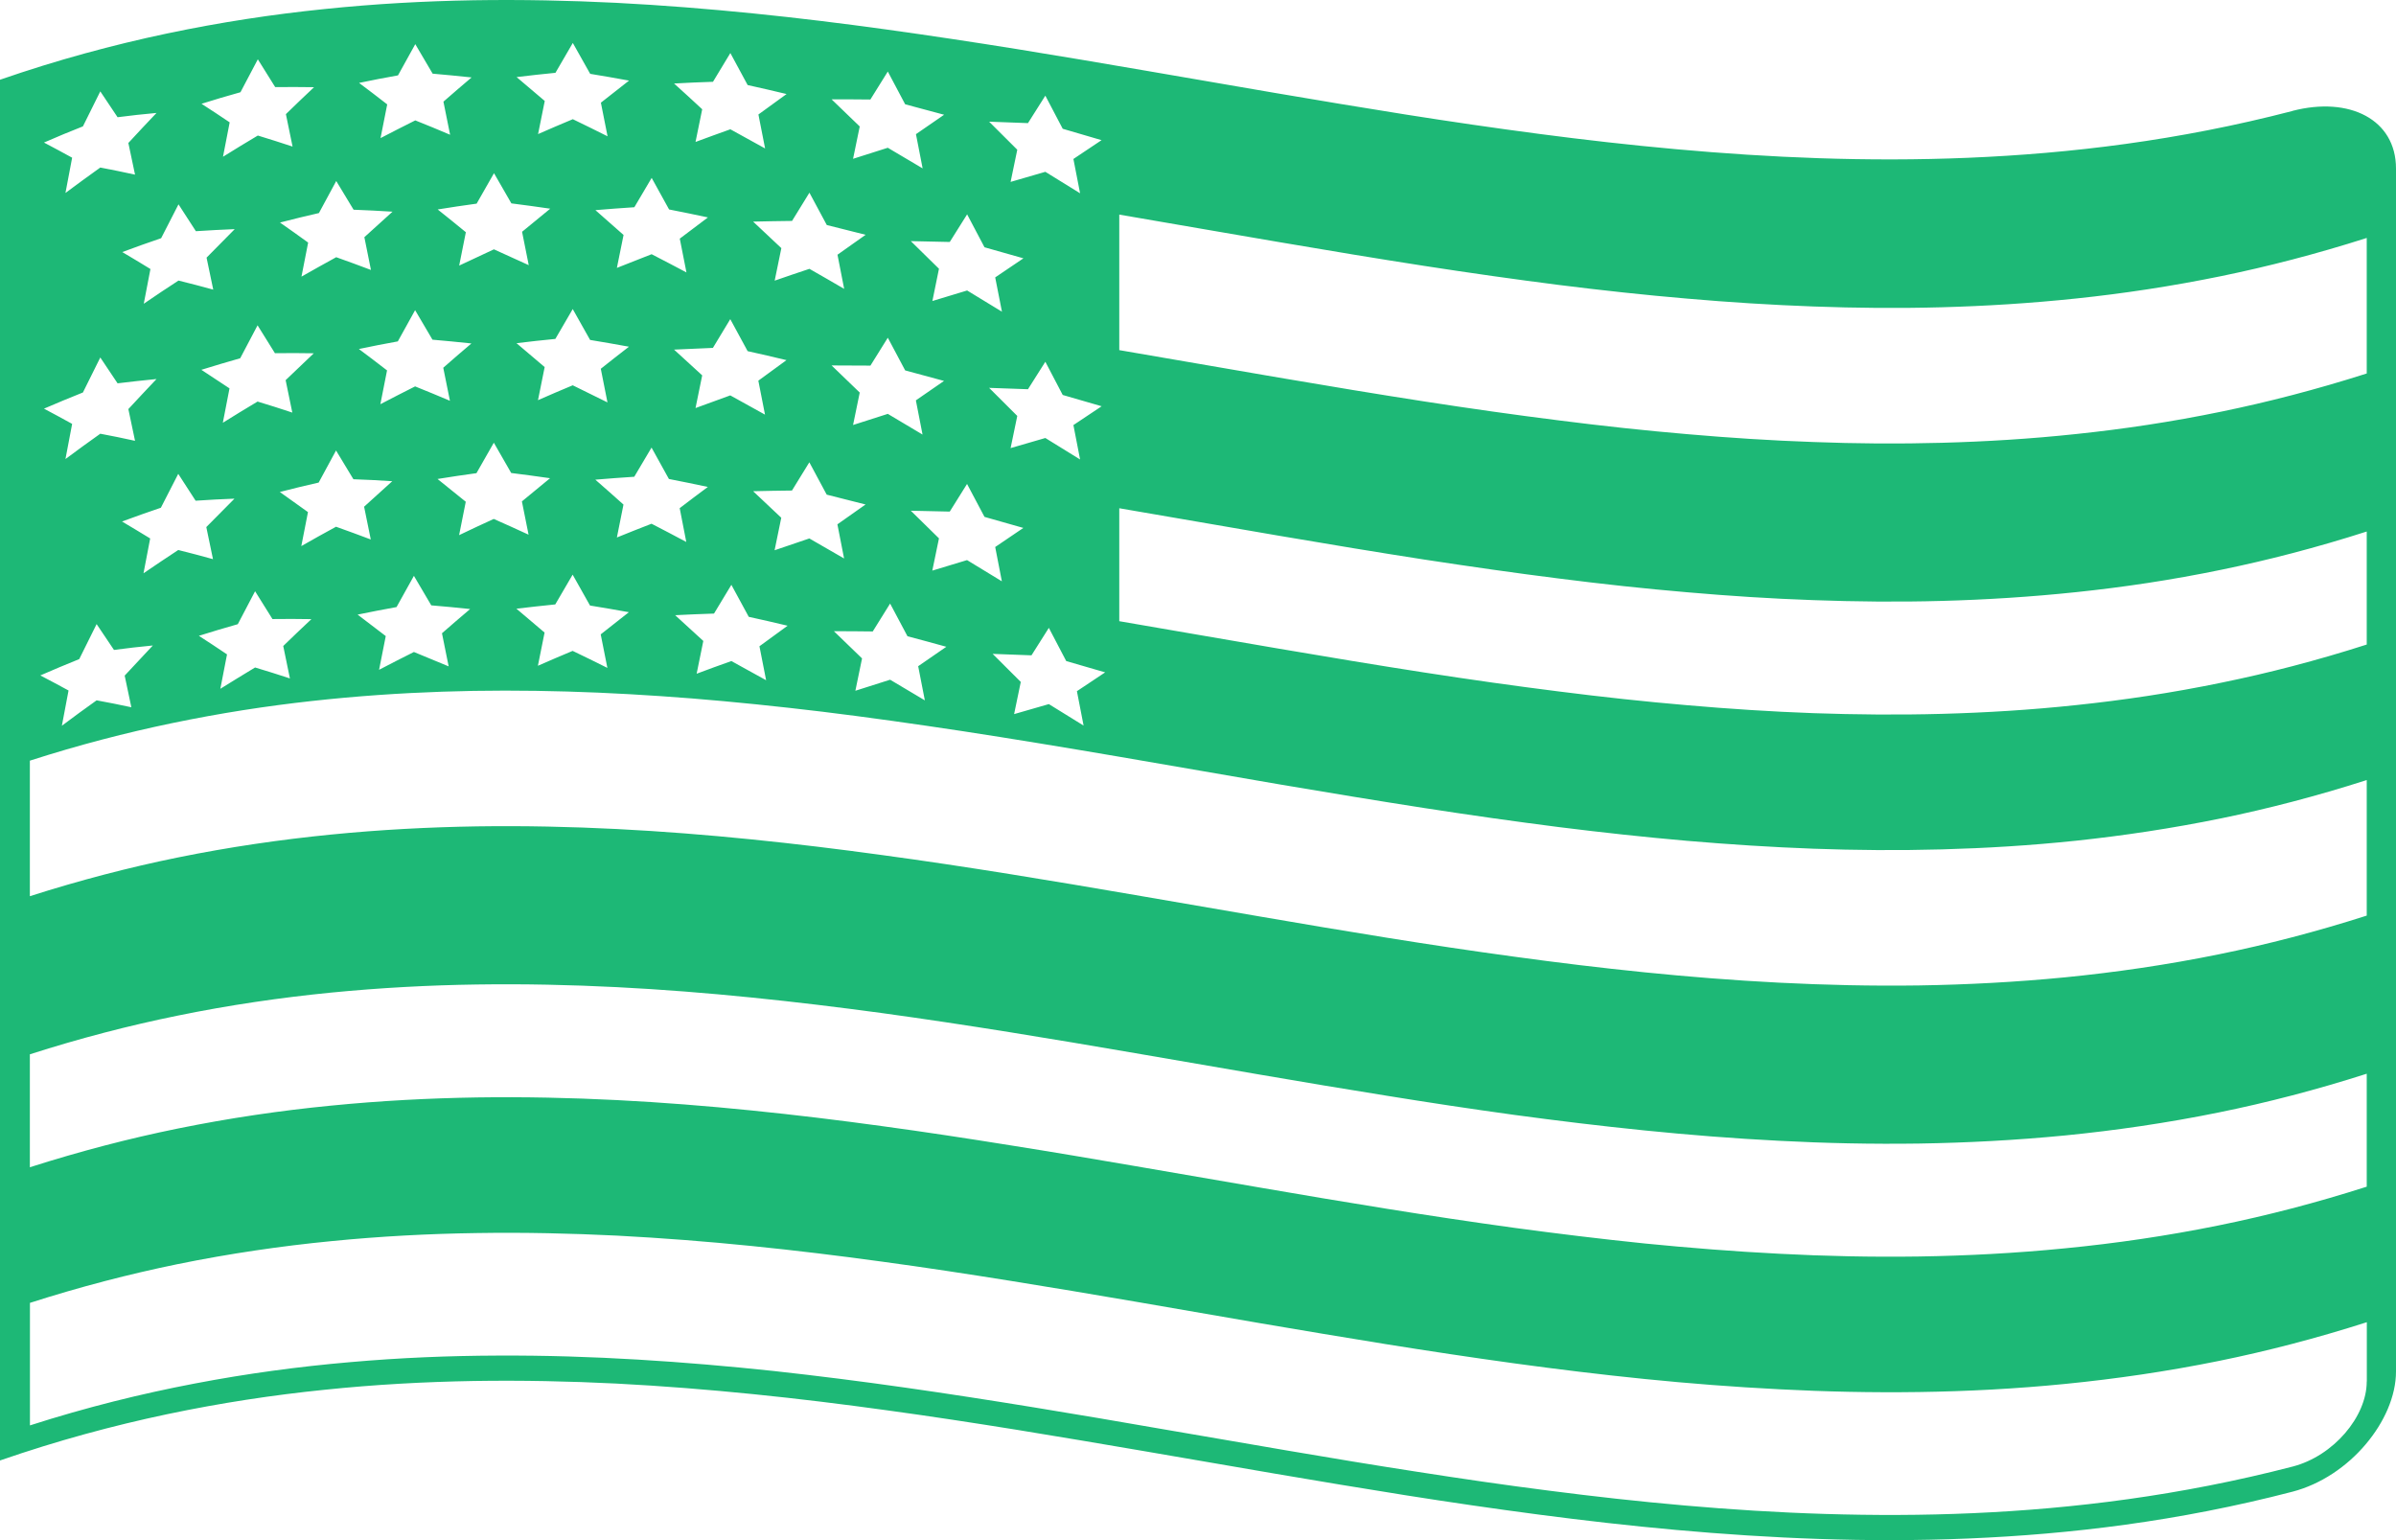 <svg width="28" height="18" viewBox="0 0 28 18" fill="none" xmlns="http://www.w3.org/2000/svg">
<path d="M27.658 3.697V4.365C27.066 4.554 26.502 4.699 25.963 4.81C25.373 4.932 24.81 5.015 24.268 5.072C23.726 5.13 23.204 5.161 22.694 5.175C22.184 5.189 21.686 5.185 21.193 5.166C20.699 5.149 20.209 5.117 19.716 5.074C19.222 5.032 18.725 4.978 18.215 4.913C17.705 4.849 17.183 4.775 16.64 4.691C16.098 4.607 15.536 4.514 14.945 4.413C14.354 4.312 13.735 4.204 13.08 4.092V2.508C13.735 2.62 14.354 2.729 14.945 2.829C15.536 2.93 16.098 3.023 16.64 3.107C17.183 3.191 17.705 3.265 18.215 3.33C18.724 3.394 19.222 3.448 19.716 3.49C20.209 3.533 20.699 3.564 21.193 3.582C21.686 3.6 22.184 3.605 22.694 3.591C23.204 3.577 23.726 3.545 24.268 3.488C24.81 3.431 25.373 3.347 25.963 3.226C26.502 3.115 27.066 2.97 27.658 2.781V3.697ZM27.658 6.542V7.533C27.066 7.723 26.502 7.868 25.963 7.978C25.373 8.1 24.81 8.183 24.268 8.24C23.726 8.298 23.204 8.329 22.694 8.343C22.184 8.357 21.686 8.352 21.193 8.335C20.699 8.317 20.209 8.285 19.716 8.242C19.222 8.2 18.725 8.146 18.215 8.081C17.705 8.017 17.183 7.943 16.64 7.859C16.098 7.775 15.536 7.682 14.945 7.581C14.354 7.481 13.735 7.372 13.08 7.26V5.94C13.735 6.052 14.354 6.16 14.945 6.261C15.536 6.362 16.098 6.455 16.64 6.539C17.183 6.622 17.705 6.697 18.215 6.761C18.724 6.826 19.222 6.88 19.716 6.922C20.209 6.965 20.699 6.997 21.193 7.014C21.686 7.032 22.184 7.037 22.694 7.023C23.204 7.009 23.726 6.977 24.268 6.92C24.81 6.863 25.373 6.78 25.963 6.658C26.502 6.547 27.066 6.402 27.658 6.212V6.542ZM27.658 9.117V10.701C27.067 10.89 26.492 11.039 25.931 11.153C25.317 11.278 24.719 11.364 24.136 11.422C23.553 11.479 22.984 11.508 22.428 11.517C21.872 11.525 21.328 11.512 20.795 11.485C20.261 11.458 19.737 11.416 19.222 11.364C18.706 11.312 18.199 11.25 17.696 11.181C17.194 11.113 16.698 11.038 16.205 10.959C15.711 10.88 15.222 10.797 14.733 10.713C14.245 10.63 13.757 10.544 13.269 10.461C12.78 10.377 12.291 10.294 11.797 10.215C11.304 10.136 10.808 10.061 10.306 9.993C9.804 9.924 9.296 9.862 8.78 9.81C8.265 9.758 7.741 9.716 7.208 9.689C6.674 9.662 6.13 9.65 5.574 9.658C5.018 9.667 4.45 9.696 3.866 9.754C3.283 9.812 2.685 9.898 2.071 10.023C1.512 10.137 0.938 10.286 0.349 10.474V8.89C0.928 8.704 1.477 8.563 1.999 8.454C2.574 8.334 3.118 8.251 3.642 8.193C4.167 8.135 4.671 8.101 5.165 8.084C5.658 8.067 6.142 8.068 6.627 8.082C7.111 8.096 7.595 8.124 8.088 8.163C8.582 8.203 9.087 8.255 9.611 8.318C10.135 8.382 10.68 8.459 11.254 8.546C11.829 8.634 12.434 8.734 13.079 8.844C13.735 8.956 14.354 9.065 14.945 9.166C15.535 9.266 16.098 9.359 16.64 9.443C17.182 9.527 17.704 9.601 18.214 9.666C18.724 9.73 19.222 9.784 19.715 9.827C20.209 9.869 20.699 9.901 21.192 9.919C21.686 9.937 22.183 9.941 22.693 9.927C23.203 9.913 23.726 9.882 24.267 9.825C24.809 9.767 25.372 9.684 25.963 9.563C26.502 9.452 27.065 9.307 27.657 9.117V9.118L27.658 9.117ZM27.658 13.065V13.869C27.067 14.058 26.492 14.207 25.931 14.321C25.317 14.446 24.719 14.532 24.136 14.589C23.553 14.647 22.984 14.676 22.428 14.685C21.872 14.693 21.328 14.681 20.795 14.653C20.261 14.626 19.737 14.584 19.222 14.533C18.706 14.48 18.199 14.418 17.696 14.35C17.194 14.281 16.698 14.206 16.205 14.127C15.711 14.048 15.222 13.965 14.733 13.881C14.245 13.797 13.757 13.713 13.269 13.629C12.78 13.545 12.291 13.462 11.797 13.384C11.304 13.305 10.808 13.229 10.306 13.161C9.804 13.092 9.296 13.03 8.78 12.978C8.265 12.926 7.741 12.884 7.208 12.857C6.674 12.83 6.13 12.818 5.574 12.826C5.018 12.835 4.45 12.864 3.866 12.922C3.283 12.979 2.685 13.066 2.071 13.191C1.512 13.305 0.938 13.454 0.349 13.642V12.322C0.938 12.133 1.512 11.985 2.071 11.871C2.685 11.745 3.283 11.659 3.866 11.601C4.449 11.544 5.018 11.514 5.574 11.506C6.13 11.498 6.674 11.51 7.208 11.537C7.741 11.564 8.265 11.606 8.78 11.658C9.296 11.71 9.804 11.772 10.306 11.84C10.808 11.909 11.304 11.984 11.797 12.063C12.291 12.142 12.78 12.225 13.269 12.309C13.757 12.392 14.245 12.477 14.733 12.561C15.222 12.645 15.711 12.727 16.205 12.806C16.698 12.886 17.194 12.961 17.696 13.03C18.198 13.098 18.706 13.16 19.222 13.212C19.737 13.264 20.261 13.306 20.795 13.333C21.328 13.361 21.872 13.373 22.428 13.365C22.984 13.356 23.553 13.327 24.136 13.27C24.719 13.212 25.317 13.126 25.931 13.001C26.492 12.887 27.067 12.738 27.658 12.549V13.065ZM27.658 16.147C27.658 16.556 27.27 17.016 26.793 17.14C26.133 17.311 25.492 17.434 24.87 17.521C24.247 17.608 23.643 17.659 23.054 17.685C22.465 17.711 21.892 17.711 21.332 17.694C20.771 17.677 20.224 17.642 19.687 17.595C19.149 17.548 18.623 17.489 18.104 17.422C17.585 17.356 17.073 17.281 16.567 17.202C16.061 17.124 15.56 17.041 15.062 16.956C14.563 16.871 14.067 16.785 13.571 16.7C13.076 16.614 12.58 16.529 12.081 16.448C11.583 16.367 11.082 16.289 10.576 16.217C10.07 16.145 9.559 16.08 9.04 16.023C8.52 15.968 7.994 15.922 7.456 15.89C6.919 15.858 6.372 15.84 5.812 15.843C5.251 15.845 4.678 15.868 4.089 15.92C3.5 15.971 2.896 16.051 2.274 16.17C1.651 16.289 1.011 16.447 0.35 16.659V15.227C0.939 15.038 1.513 14.89 2.072 14.775C2.686 14.65 3.284 14.563 3.867 14.506C4.45 14.448 5.019 14.419 5.575 14.411C6.131 14.402 6.675 14.415 7.209 14.441C7.742 14.469 8.266 14.51 8.781 14.562C9.297 14.614 9.804 14.676 10.307 14.745C10.809 14.813 11.305 14.889 11.799 14.968C12.292 15.047 12.781 15.129 13.27 15.213C13.758 15.297 14.246 15.382 14.734 15.466C15.223 15.549 15.713 15.632 16.206 15.711C16.699 15.79 17.195 15.865 17.697 15.934C18.2 16.003 18.707 16.065 19.223 16.117C19.738 16.169 20.262 16.21 20.796 16.237C21.329 16.265 21.873 16.277 22.429 16.269C22.985 16.261 23.554 16.232 24.137 16.174C24.72 16.116 25.318 16.03 25.933 15.905C26.493 15.791 27.068 15.642 27.659 15.453V16.147L27.658 16.147ZM0.926 7.703C1.007 7.539 1.048 7.457 1.129 7.294C1.21 7.414 1.251 7.474 1.332 7.596C1.513 7.572 1.604 7.562 1.786 7.544C1.655 7.684 1.589 7.754 1.457 7.896C1.488 8.044 1.504 8.118 1.535 8.266C1.372 8.231 1.291 8.215 1.129 8.185C0.966 8.301 0.885 8.361 0.723 8.482C0.754 8.317 0.769 8.235 0.801 8.07C0.669 7.998 0.603 7.963 0.471 7.894C0.653 7.815 0.744 7.777 0.926 7.703M0.969 4.587C1.05 4.423 1.091 4.341 1.172 4.178C1.253 4.298 1.293 4.359 1.374 4.48C1.556 4.458 1.647 4.448 1.829 4.43C1.697 4.569 1.631 4.64 1.5 4.781C1.531 4.929 1.546 5.003 1.578 5.152C1.415 5.116 1.334 5.1 1.172 5.069C1.009 5.185 0.928 5.244 0.765 5.365C0.797 5.201 0.812 5.118 0.843 4.954C0.712 4.882 0.646 4.846 0.514 4.776C0.696 4.698 0.787 4.66 0.969 4.587M0.969 1.477C1.05 1.313 1.091 1.231 1.172 1.068C1.253 1.188 1.293 1.248 1.374 1.37C1.556 1.347 1.647 1.337 1.829 1.32C1.697 1.459 1.631 1.529 1.5 1.671C1.531 1.819 1.546 1.893 1.578 2.041C1.415 2.006 1.334 1.989 1.172 1.958C1.009 2.075 0.928 2.134 0.765 2.255C0.797 2.09 0.812 2.008 0.843 1.843C0.712 1.771 0.646 1.736 0.514 1.666C0.696 1.587 0.787 1.549 0.969 1.477ZM2.086 2.388C2.167 2.513 2.208 2.576 2.289 2.702C2.471 2.69 2.562 2.686 2.743 2.678C2.612 2.81 2.546 2.876 2.414 3.011C2.445 3.161 2.461 3.236 2.492 3.385C2.33 3.341 2.248 3.319 2.086 3.279C1.924 3.385 1.842 3.439 1.68 3.55C1.711 3.388 1.727 3.306 1.758 3.144C1.626 3.063 1.56 3.024 1.429 2.946C1.61 2.879 1.701 2.846 1.883 2.784C1.964 2.625 2.005 2.546 2.086 2.388M2.81 1.078C2.891 0.924 2.932 0.847 3.013 0.693C3.094 0.823 3.134 0.888 3.216 1.018C3.397 1.016 3.488 1.017 3.67 1.019C3.538 1.144 3.472 1.206 3.341 1.334C3.372 1.485 3.388 1.561 3.419 1.713C3.256 1.659 3.175 1.634 3.013 1.584C2.85 1.681 2.769 1.731 2.606 1.832C2.638 1.671 2.653 1.591 2.684 1.43C2.553 1.342 2.487 1.298 2.355 1.213C2.537 1.156 2.628 1.129 2.81 1.078ZM3.929 2.115C4.011 2.249 4.051 2.316 4.132 2.451C4.314 2.458 4.405 2.463 4.587 2.474C4.455 2.593 4.389 2.652 4.258 2.772C4.289 2.926 4.304 3.002 4.335 3.155C4.173 3.094 4.092 3.064 3.929 3.006C3.767 3.095 3.686 3.141 3.523 3.233C3.554 3.074 3.57 2.994 3.601 2.835C3.469 2.74 3.404 2.693 3.272 2.601C3.454 2.554 3.545 2.532 3.727 2.49C3.807 2.34 3.848 2.265 3.929 2.116M4.651 0.881C4.732 0.734 4.772 0.662 4.853 0.516C4.935 0.654 4.975 0.723 5.056 0.861C5.238 0.877 5.329 0.886 5.511 0.905C5.379 1.017 5.313 1.074 5.182 1.188C5.213 1.343 5.228 1.42 5.26 1.575C5.097 1.506 5.016 1.472 4.853 1.407C4.691 1.488 4.61 1.53 4.447 1.614C4.478 1.457 4.494 1.378 4.525 1.22C4.394 1.118 4.328 1.068 4.196 0.969C4.378 0.931 4.469 0.914 4.651 0.881M5.57 2.38C5.651 2.237 5.691 2.166 5.773 2.024C5.854 2.165 5.894 2.235 5.976 2.377C6.157 2.4 6.248 2.413 6.43 2.439C6.299 2.546 6.233 2.6 6.101 2.709C6.132 2.865 6.148 2.943 6.179 3.099C6.016 3.024 5.935 2.987 5.772 2.914C5.61 2.989 5.529 3.027 5.366 3.104C5.397 2.948 5.413 2.87 5.444 2.714C5.312 2.606 5.247 2.553 5.115 2.448C5.297 2.419 5.388 2.405 5.57 2.38M6.491 0.851C6.572 0.711 6.613 0.641 6.694 0.502C6.775 0.646 6.816 0.719 6.897 0.863C7.079 0.893 7.17 0.909 7.351 0.942C7.22 1.044 7.154 1.096 7.022 1.2C7.053 1.357 7.069 1.436 7.1 1.593C6.937 1.512 6.856 1.471 6.694 1.393C6.532 1.461 6.45 1.496 6.288 1.567C6.319 1.412 6.335 1.335 6.366 1.18C6.234 1.067 6.168 1.012 6.037 0.901C6.218 0.879 6.31 0.869 6.491 0.851ZM7.616 2.08C7.697 2.227 7.737 2.301 7.819 2.448C8 2.484 8.091 2.502 8.273 2.541C8.142 2.639 8.076 2.689 7.944 2.789C7.975 2.947 7.991 3.026 8.022 3.184C7.859 3.098 7.778 3.055 7.615 2.971C7.453 3.034 7.372 3.066 7.209 3.131C7.241 2.977 7.256 2.9 7.287 2.746C7.155 2.629 7.09 2.571 6.958 2.456C7.14 2.441 7.231 2.434 7.413 2.422C7.494 2.285 7.534 2.216 7.615 2.08M8.332 0.956C8.413 0.821 8.454 0.754 8.535 0.62C8.616 0.77 8.656 0.844 8.737 0.994C8.919 1.035 9.01 1.055 9.192 1.099C9.06 1.194 8.994 1.242 8.863 1.338C8.894 1.497 8.91 1.576 8.941 1.735C8.778 1.645 8.697 1.6 8.535 1.511C8.372 1.569 8.291 1.599 8.128 1.659C8.16 1.506 8.175 1.43 8.206 1.277C8.075 1.155 8.009 1.095 7.877 0.976C8.059 0.966 8.15 0.962 8.332 0.956M9.459 2.252C9.54 2.403 9.581 2.479 9.662 2.63C9.843 2.675 9.934 2.698 10.116 2.744C9.985 2.837 9.919 2.884 9.787 2.977C9.819 3.137 9.834 3.216 9.865 3.376C9.703 3.281 9.621 3.235 9.459 3.142C9.296 3.196 9.215 3.224 9.053 3.28C9.084 3.128 9.1 3.052 9.131 2.9C8.999 2.775 8.933 2.713 8.801 2.59C8.983 2.586 9.074 2.584 9.256 2.582C9.337 2.45 9.377 2.384 9.459 2.252M10.172 1.162C10.254 1.032 10.294 0.967 10.375 0.836C10.457 0.989 10.497 1.066 10.578 1.219C10.76 1.267 10.851 1.292 11.033 1.341C10.901 1.432 10.835 1.477 10.704 1.568C10.735 1.728 10.75 1.808 10.782 1.968C10.619 1.871 10.538 1.823 10.375 1.727C10.213 1.778 10.132 1.804 9.969 1.856C10 1.705 10.016 1.629 10.047 1.478C9.916 1.351 9.85 1.287 9.718 1.161C9.9 1.161 9.99 1.161 10.172 1.163M11.302 2.505C11.383 2.659 11.424 2.736 11.505 2.89C11.687 2.941 11.777 2.967 11.96 3.019C11.828 3.108 11.762 3.152 11.63 3.242C11.662 3.402 11.677 3.482 11.709 3.643C11.546 3.544 11.465 3.494 11.302 3.395C11.139 3.444 11.058 3.469 10.896 3.518C10.927 3.367 10.943 3.292 10.973 3.141C10.842 3.011 10.777 2.947 10.644 2.818C10.826 2.821 10.917 2.823 11.099 2.828C11.18 2.699 11.221 2.634 11.302 2.505M12.013 1.439C12.094 1.31 12.135 1.246 12.216 1.118C12.297 1.272 12.338 1.35 12.419 1.505C12.601 1.558 12.691 1.584 12.873 1.638C12.742 1.726 12.676 1.77 12.544 1.858C12.576 2.019 12.591 2.099 12.622 2.259C12.46 2.159 12.379 2.109 12.216 2.008C12.053 2.055 11.972 2.079 11.81 2.126C11.841 1.976 11.857 1.9 11.888 1.75C11.756 1.619 11.69 1.553 11.559 1.422C11.74 1.428 11.831 1.432 12.013 1.439ZM12.622 5.37C12.46 5.27 12.379 5.219 12.216 5.119C12.053 5.166 11.972 5.189 11.81 5.237C11.841 5.086 11.857 5.011 11.888 4.861C11.757 4.729 11.691 4.664 11.559 4.533C11.741 4.539 11.832 4.542 12.013 4.549C12.095 4.421 12.135 4.357 12.216 4.228C12.297 4.383 12.338 4.461 12.419 4.616C12.601 4.668 12.692 4.695 12.874 4.748C12.742 4.836 12.676 4.88 12.544 4.968C12.576 5.129 12.591 5.21 12.622 5.37ZM10.895 6.669C10.927 6.518 10.942 6.443 10.973 6.292C10.842 6.162 10.776 6.098 10.644 5.969C10.826 5.972 10.917 5.974 11.099 5.979C11.18 5.849 11.221 5.785 11.301 5.656C11.383 5.81 11.424 5.887 11.505 6.041C11.686 6.092 11.777 6.118 11.959 6.17C11.828 6.259 11.762 6.303 11.63 6.393C11.661 6.553 11.677 6.633 11.708 6.794C11.545 6.695 11.464 6.645 11.301 6.546C11.139 6.595 11.058 6.62 10.895 6.669ZM10.781 5.079C10.618 4.981 10.537 4.933 10.375 4.837C10.213 4.888 10.132 4.915 9.969 4.967C10 4.816 10.016 4.74 10.047 4.588C9.915 4.461 9.849 4.397 9.718 4.271C9.9 4.271 9.99 4.272 10.172 4.273C10.254 4.143 10.294 4.077 10.375 3.947C10.456 4.1 10.497 4.176 10.578 4.329C10.76 4.378 10.851 4.402 11.032 4.452C10.901 4.542 10.835 4.588 10.703 4.679C10.735 4.839 10.75 4.919 10.781 5.079M9.052 6.431C9.083 6.279 9.099 6.203 9.13 6.051C8.998 5.926 8.932 5.864 8.801 5.741C8.982 5.737 9.073 5.735 9.255 5.733C9.337 5.601 9.377 5.535 9.458 5.403C9.539 5.554 9.58 5.63 9.661 5.781C9.842 5.826 9.933 5.849 10.115 5.896C9.984 5.989 9.918 6.035 9.786 6.128C9.818 6.288 9.833 6.368 9.864 6.527C9.702 6.433 9.62 6.386 9.458 6.293C9.295 6.348 9.214 6.375 9.052 6.431M8.94 4.846C8.778 4.755 8.696 4.71 8.534 4.621C8.371 4.68 8.29 4.709 8.128 4.769C8.159 4.616 8.175 4.54 8.206 4.387C8.074 4.266 8.008 4.206 7.877 4.086C8.058 4.077 8.15 4.073 8.331 4.066C8.412 3.932 8.453 3.864 8.534 3.73C8.615 3.88 8.656 3.954 8.737 4.104C8.919 4.145 9.01 4.165 9.191 4.209C9.06 4.304 8.994 4.352 8.862 4.449C8.893 4.607 8.909 4.687 8.94 4.846M7.209 6.282C7.24 6.128 7.255 6.051 7.286 5.897C7.155 5.78 7.089 5.721 6.957 5.606C7.139 5.591 7.23 5.584 7.412 5.572C7.493 5.435 7.533 5.367 7.614 5.231C7.696 5.377 7.736 5.451 7.817 5.598C7.999 5.634 8.09 5.652 8.272 5.691C8.14 5.789 8.074 5.839 7.943 5.939C7.974 6.097 7.99 6.176 8.02 6.334C7.858 6.248 7.777 6.205 7.614 6.121C7.452 6.184 7.371 6.216 7.208 6.282M7.099 4.703C6.936 4.622 6.855 4.582 6.693 4.503C6.53 4.571 6.449 4.606 6.287 4.677C6.318 4.522 6.333 4.445 6.365 4.29C6.233 4.177 6.167 4.122 6.036 4.011C6.217 3.989 6.308 3.979 6.49 3.961C6.571 3.821 6.612 3.752 6.693 3.612C6.774 3.756 6.815 3.829 6.896 3.973C7.077 4.003 7.168 4.019 7.35 4.052C7.218 4.154 7.152 4.206 7.021 4.31C7.052 4.467 7.068 4.546 7.099 4.703M5.365 6.255C5.396 6.098 5.412 6.02 5.443 5.864C5.311 5.757 5.245 5.704 5.113 5.598C5.295 5.569 5.386 5.555 5.568 5.53C5.649 5.387 5.689 5.316 5.771 5.174C5.852 5.315 5.893 5.386 5.974 5.528C6.155 5.551 6.247 5.563 6.428 5.589C6.297 5.697 6.231 5.75 6.099 5.86C6.13 6.015 6.146 6.093 6.177 6.249C6.014 6.174 5.933 6.137 5.77 6.065C5.608 6.139 5.527 6.177 5.364 6.255M5.258 4.684C5.095 4.615 5.014 4.582 4.851 4.516C4.689 4.598 4.608 4.639 4.445 4.724C4.476 4.566 4.492 4.487 4.523 4.329C4.392 4.228 4.326 4.178 4.194 4.079C4.376 4.041 4.467 4.023 4.649 3.99C4.73 3.844 4.77 3.771 4.851 3.625C4.933 3.763 4.973 3.832 5.054 3.97C5.236 3.986 5.327 3.995 5.509 4.014C5.377 4.126 5.311 4.183 5.18 4.298C5.211 4.452 5.226 4.529 5.258 4.684M3.521 6.383C3.552 6.224 3.568 6.144 3.599 5.985C3.467 5.89 3.401 5.843 3.27 5.75C3.451 5.704 3.542 5.681 3.724 5.64C3.805 5.489 3.846 5.414 3.927 5.265C4.008 5.399 4.049 5.466 4.13 5.601C4.312 5.608 4.403 5.612 4.584 5.624C4.453 5.742 4.387 5.802 4.255 5.922C4.286 6.075 4.302 6.152 4.333 6.305C4.171 6.244 4.089 6.214 3.927 6.156C3.764 6.245 3.683 6.29 3.52 6.383M3.416 4.822C3.254 4.768 3.173 4.743 3.01 4.693C2.848 4.79 2.766 4.84 2.604 4.941C2.635 4.78 2.651 4.7 2.682 4.539C2.55 4.451 2.485 4.408 2.353 4.322C2.535 4.266 2.625 4.239 2.807 4.187C2.889 4.033 2.929 3.956 3.01 3.802C3.091 3.932 3.132 3.997 3.213 4.128C3.395 4.126 3.486 4.126 3.667 4.129C3.536 4.253 3.47 4.316 3.338 4.443C3.37 4.594 3.385 4.67 3.416 4.822ZM1.426 6.095C1.608 6.028 1.699 5.996 1.88 5.934C1.962 5.775 2.002 5.696 2.083 5.538C2.164 5.663 2.205 5.726 2.286 5.852C2.468 5.84 2.559 5.835 2.74 5.828C2.609 5.96 2.543 6.026 2.411 6.16C2.443 6.31 2.458 6.385 2.489 6.535C2.327 6.49 2.246 6.469 2.083 6.428C1.921 6.535 1.84 6.589 1.677 6.7C1.708 6.537 1.724 6.456 1.755 6.293C1.623 6.213 1.558 6.173 1.426 6.095M3.388 7.929C3.225 7.876 3.144 7.85 2.981 7.801C2.819 7.899 2.738 7.949 2.575 8.05C2.607 7.889 2.622 7.809 2.653 7.648C2.522 7.56 2.456 7.516 2.324 7.431C2.506 7.374 2.597 7.347 2.779 7.295C2.86 7.141 2.9 7.064 2.981 6.91C3.063 7.04 3.103 7.105 3.184 7.235C3.366 7.233 3.457 7.233 3.639 7.236C3.507 7.36 3.441 7.423 3.31 7.55C3.341 7.702 3.356 7.778 3.388 7.929M5.243 7.788C5.081 7.72 4.999 7.686 4.837 7.62C4.674 7.702 4.593 7.743 4.43 7.828C4.462 7.671 4.477 7.592 4.508 7.434C4.377 7.333 4.311 7.283 4.179 7.183C4.361 7.146 4.452 7.128 4.634 7.095C4.715 6.948 4.756 6.875 4.837 6.73C4.918 6.867 4.958 6.936 5.04 7.075C5.221 7.09 5.312 7.099 5.494 7.118C5.362 7.23 5.296 7.287 5.165 7.401C5.196 7.556 5.212 7.634 5.243 7.788ZM7.098 7.806C6.936 7.725 6.854 7.685 6.692 7.607C6.53 7.675 6.448 7.71 6.286 7.781C6.317 7.626 6.333 7.548 6.364 7.393C6.232 7.281 6.166 7.225 6.035 7.114C6.217 7.093 6.308 7.082 6.489 7.064C6.571 6.925 6.611 6.855 6.692 6.716C6.773 6.86 6.814 6.932 6.895 7.077C7.077 7.107 7.168 7.122 7.349 7.155C7.218 7.258 7.152 7.31 7.02 7.414C7.051 7.571 7.067 7.649 7.098 7.806ZM8.953 7.95C8.791 7.86 8.71 7.815 8.547 7.726C8.384 7.784 8.303 7.813 8.141 7.874C8.172 7.721 8.188 7.644 8.219 7.491C8.087 7.37 8.021 7.31 7.89 7.19C8.072 7.181 8.162 7.177 8.344 7.171C8.426 7.036 8.466 6.969 8.547 6.835C8.628 6.984 8.668 7.059 8.75 7.209C8.932 7.249 9.023 7.27 9.204 7.313C9.073 7.409 9.007 7.457 8.875 7.553C8.906 7.712 8.922 7.791 8.953 7.95M10.809 8.186C10.646 8.088 10.565 8.04 10.402 7.944C10.239 7.995 10.158 8.021 9.996 8.073C10.027 7.922 10.042 7.846 10.074 7.695C9.942 7.567 9.876 7.504 9.745 7.377C9.926 7.377 10.017 7.378 10.199 7.38C10.28 7.249 10.321 7.184 10.402 7.054C10.483 7.206 10.523 7.283 10.605 7.436C10.787 7.484 10.877 7.509 11.059 7.559C10.928 7.649 10.862 7.695 10.73 7.786C10.761 7.946 10.777 8.026 10.808 8.186M12.663 8.48C12.501 8.379 12.42 8.329 12.257 8.229C12.095 8.275 12.013 8.299 11.851 8.346C11.882 8.196 11.898 8.121 11.929 7.97C11.797 7.839 11.731 7.773 11.6 7.642C11.781 7.648 11.873 7.652 12.054 7.659C12.135 7.531 12.176 7.466 12.257 7.338C12.338 7.493 12.379 7.571 12.46 7.726C12.642 7.779 12.733 7.805 12.915 7.858C12.783 7.946 12.717 7.99 12.585 8.078C12.617 8.239 12.632 8.319 12.663 8.48ZM26.79 1.297C26.12 1.471 25.472 1.595 24.841 1.682C24.211 1.769 23.598 1.819 23.002 1.844C22.405 1.869 21.825 1.868 21.257 1.849C20.689 1.83 20.134 1.793 19.59 1.744C19.046 1.695 18.513 1.634 17.987 1.565C17.461 1.496 16.943 1.42 16.43 1.339C15.918 1.258 15.41 1.173 14.905 1.087C14.4 1.001 13.898 0.914 13.395 0.827C12.893 0.741 12.39 0.655 11.886 0.574C11.381 0.493 10.873 0.416 10.361 0.345C9.848 0.274 9.33 0.21 8.804 0.157C8.278 0.104 7.744 0.061 7.2 0.033C6.656 0.006 6.101 -0.006 5.534 0.003C4.966 0.013 4.385 0.044 3.789 0.106C3.192 0.167 2.58 0.259 1.949 0.392C1.319 0.525 0.67 0.7 0 0.932V17.069C0.67 16.837 1.319 16.662 1.949 16.529C2.58 16.396 3.192 16.304 3.789 16.243C4.385 16.181 4.966 16.15 5.534 16.14C6.101 16.131 6.656 16.143 7.2 16.17C7.744 16.198 8.278 16.241 8.804 16.294C9.33 16.347 9.848 16.411 10.361 16.482C10.873 16.552 11.381 16.63 11.886 16.711C12.39 16.793 12.893 16.878 13.395 16.964C13.898 17.051 14.4 17.138 14.905 17.224C15.41 17.31 15.918 17.395 16.43 17.476C16.943 17.557 17.461 17.633 17.987 17.702C18.513 17.771 19.046 17.832 19.59 17.881C20.134 17.93 20.689 17.967 21.257 17.986C21.825 18.005 22.405 18.006 23.002 17.981C23.598 17.956 24.211 17.906 24.841 17.819C25.472 17.732 26.12 17.608 26.79 17.434C27.123 17.347 27.426 17.14 27.645 16.881C27.864 16.623 28 16.315 28 16.029V1.97C28 1.397 27.457 1.123 26.79 1.296" fill="#1DB876"/>
</svg>
